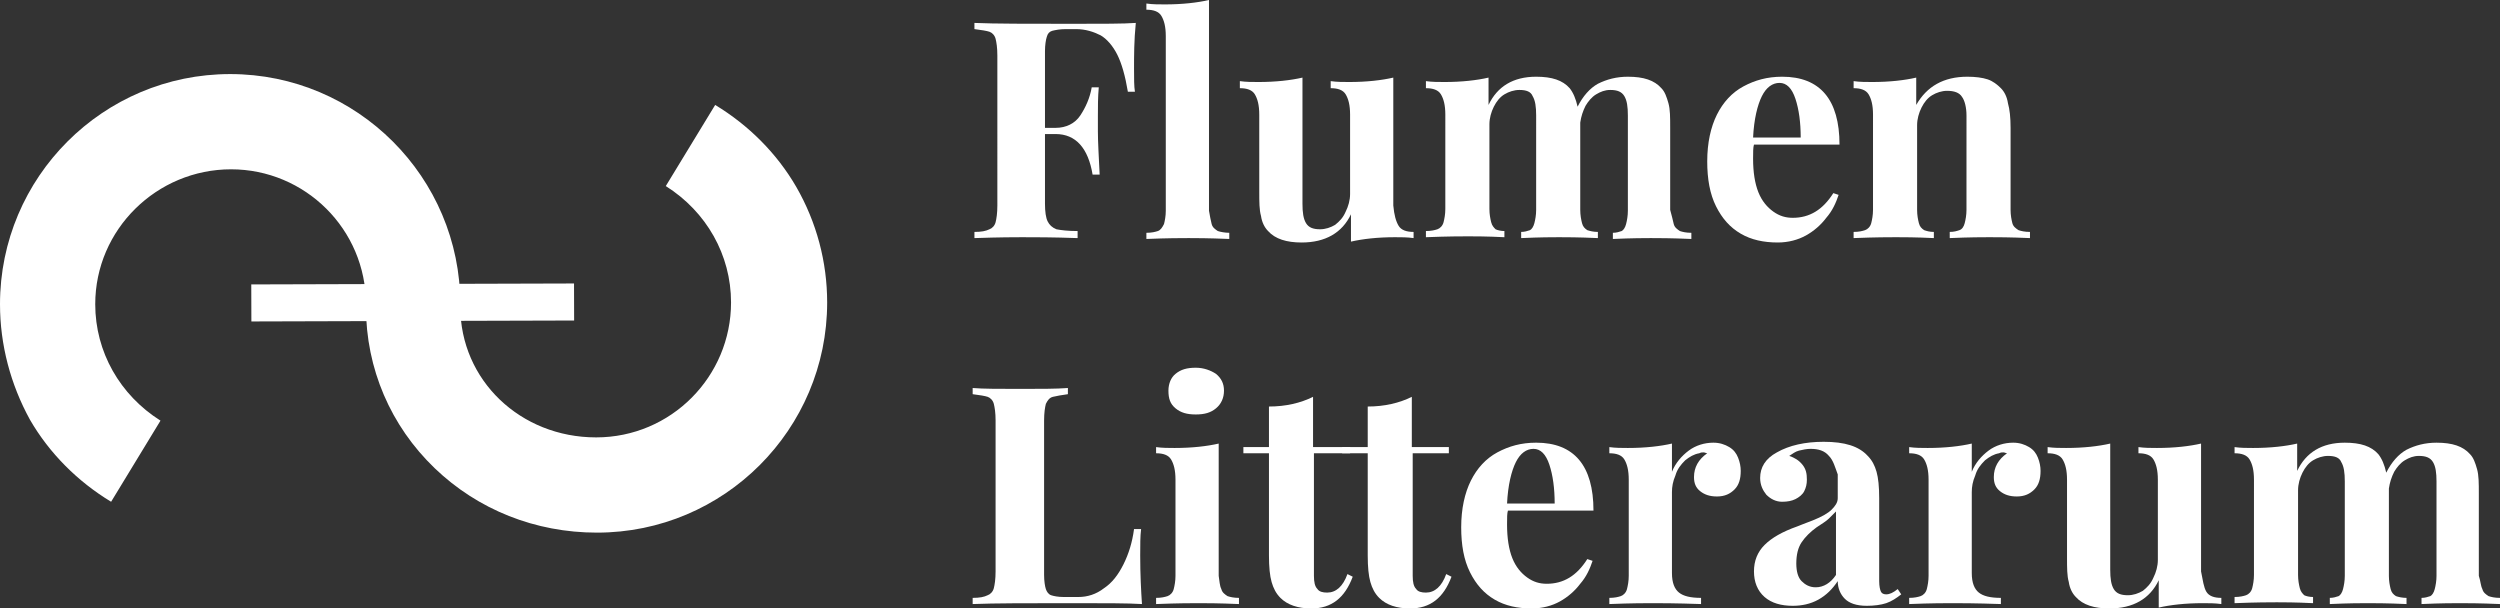 <!-- Generator: Adobe Illustrator 21.0.0, SVG Export Plug-In  -->
<svg version="1.1"
	 xmlns="http://www.w3.org/2000/svg" xmlns:xlink="http://www.w3.org/1999/xlink" xmlns:a="http://ns.adobe.com/AdobeSVGViewerExtensions/3.0/"
	 x="0px" y="0px" width="283.5px" height="69px" viewBox="0 0 283.5 69" style="enable-background:new 0 0 283.5 69;"
	 xml:space="preserve">
<rect x="0" y="0" width="283.5" height="69" fill="#333333" stroke="none"/>
<style type="text/css">
	.st0{fill:#FFFFFF;}
</style>
<defs>
</defs>
<g>
	<path class="st0" d="M121.6,2.7c3.4,0,5.8,0,7.2-0.1c-0.2,2-0.2,3.7-0.2,5.2c0,1.1,0,2,0.1,2.6h-0.8c-0.3-1.8-0.7-3.2-1.2-4.2
		c-0.5-1-1.2-1.8-1.9-2.2c-0.8-0.4-1.7-0.7-2.8-0.7h-1.1c-0.7,0-1.2,0.1-1.6,0.2c-0.3,0.1-0.5,0.3-0.6,0.7c-0.1,0.3-0.2,0.9-0.2,1.6
		v8.7h1.2c1.2,0,2.2-0.5,2.8-1.4c0.6-0.9,1.1-2,1.3-3.2h0.8c-0.1,1.1-0.1,2.2-0.1,3.3l0,1.7c0,1.2,0.1,2.8,0.2,4.9h-0.8
		c-0.5-3-1.9-4.6-4.2-4.6h-1.2v7.9c0,0.9,0.1,1.6,0.3,2c0.2,0.4,0.5,0.7,1,0.9c0.5,0.1,1.3,0.2,2.4,0.2v0.8
		c-2.8-0.1-4.9-0.1-6.3-0.1c-0.7,0-2.5,0-5.4,0.1v-0.7c0.8,0,1.3-0.1,1.7-0.3c0.3-0.1,0.6-0.4,0.7-0.8c0.1-0.4,0.2-1,0.2-1.9V6.3
		c0-0.9-0.1-1.5-0.2-1.9c-0.1-0.4-0.4-0.7-0.7-0.8c-0.3-0.1-0.9-0.2-1.7-0.3V2.6C112.8,2.7,116.6,2.7,121.6,2.7z"/>
	<path class="st0" d="M137.4,25.4c0.1,0.4,0.4,0.6,0.7,0.8c0.3,0.1,0.8,0.2,1.3,0.2v0.7c-2.4-0.1-3.9-0.1-4.6-0.1
		c-0.8,0-2.4,0-4.8,0.1v-0.7c0.6,0,1-0.1,1.3-0.2c0.3-0.1,0.5-0.4,0.7-0.8c0.1-0.4,0.2-0.9,0.2-1.5V4.1c0-1.1-0.2-1.8-0.5-2.3
		c-0.3-0.5-0.9-0.7-1.7-0.7V0.4c0.7,0.1,1.4,0.1,2.1,0.1c2,0,3.7-0.2,5-0.5v23.9C137.2,24.5,137.3,25,137.4,25.4z"/>
	<path class="st0" d="M158.6,25.6c0.3,0.5,0.9,0.7,1.7,0.7v0.7c-0.7-0.1-1.4-0.1-2.1-0.1c-2,0-3.7,0.2-5,0.5v-3.1
		c-1,2.1-2.9,3.2-5.6,3.2c-1.7,0-3-0.4-3.8-1.3c-0.4-0.4-0.7-1-0.8-1.7c-0.2-0.7-0.2-1.6-0.2-2.8V13c0-1.1-0.2-1.8-0.5-2.3
		c-0.3-0.5-0.9-0.7-1.7-0.7V9.2c0.7,0.1,1.4,0.1,2.1,0.1c2,0,3.7-0.2,5-0.5v14.3c0,1,0.1,1.7,0.4,2.2c0.3,0.5,0.8,0.7,1.6,0.7
		c0.6,0,1.2-0.2,1.7-0.5c0.5-0.4,0.9-0.8,1.2-1.5c0.3-0.6,0.5-1.3,0.5-2V13c0-1.1-0.2-1.8-0.5-2.3c-0.3-0.5-0.9-0.7-1.7-0.7V9.2
		c0.7,0.1,1.4,0.1,2.1,0.1c2,0,3.7-0.2,5-0.5v14.5C158.1,24.4,158.3,25.1,158.6,25.6z"/>
	<path class="st0" d="M189.8,25.4c0.1,0.4,0.4,0.6,0.7,0.8c0.3,0.1,0.7,0.2,1.3,0.2v0.7c-2.3-0.1-3.8-0.1-4.6-0.1
		c-0.6,0-2.1,0-4.3,0.1v-0.7c0.4,0,0.7-0.1,1-0.2c0.2-0.1,0.4-0.4,0.5-0.8c0.1-0.4,0.2-0.9,0.2-1.5V13.1c0-1-0.1-1.7-0.4-2.2
		c-0.3-0.5-0.8-0.7-1.6-0.7c-0.6,0-1.1,0.2-1.6,0.5c-0.5,0.3-0.9,0.8-1.2,1.3c-0.3,0.6-0.5,1.2-0.6,1.9v0.6v9.3
		c0,0.6,0.1,1.1,0.2,1.5c0.1,0.4,0.3,0.6,0.6,0.8c0.3,0.1,0.7,0.2,1.2,0.2v0.7c-2.2-0.1-3.7-0.1-4.4-0.1c-0.7,0-2.1,0-4.3,0.1v-0.7
		c0.4,0,0.7-0.1,1-0.2c0.2-0.1,0.4-0.4,0.5-0.8c0.1-0.4,0.2-0.9,0.2-1.5V13.1c0-1-0.1-1.7-0.4-2.2c-0.2-0.5-0.7-0.7-1.5-0.7
		c-0.6,0-1.2,0.2-1.7,0.5c-0.5,0.3-0.9,0.8-1.2,1.4c-0.3,0.6-0.5,1.3-0.5,2v9.6c0,0.6,0.1,1.1,0.2,1.5c0.1,0.4,0.3,0.6,0.5,0.8
		c0.2,0.1,0.6,0.2,1,0.2v0.7c-2-0.1-3.4-0.1-4.1-0.1c-0.7,0-2.3,0-4.8,0.1v-0.7c0.6,0,1-0.1,1.3-0.2c0.3-0.1,0.6-0.4,0.7-0.8
		c0.1-0.4,0.2-0.9,0.2-1.5V13c0-1.1-0.2-1.8-0.5-2.3c-0.3-0.5-0.9-0.7-1.7-0.7V9.2c0.7,0.1,1.4,0.1,2.1,0.1c2,0,3.7-0.2,5-0.5v3.1
		c1-2.1,2.8-3.2,5.4-3.2c1.8,0,3,0.4,3.8,1.3c0.4,0.5,0.7,1.2,0.9,2.1c0.6-1.2,1.4-2.1,2.3-2.6c1-0.5,2.1-0.8,3.4-0.8
		c1.8,0,3,0.4,3.8,1.3c0.4,0.4,0.6,1,0.8,1.7c0.2,0.7,0.2,1.6,0.2,2.8v9.3C189.6,24.5,189.7,25,189.8,25.4z"/>
	<path class="st0" d="M198.8,18c0,1.5,0.2,2.8,0.6,3.8c0.4,1,1,1.7,1.7,2.2c0.7,0.5,1.4,0.7,2.2,0.7c1.9,0,3.4-0.9,4.6-2.8l0.6,0.2
		c-0.3,0.9-0.7,1.8-1.4,2.6c-0.6,0.8-1.4,1.5-2.3,2c-0.9,0.5-2,0.8-3.2,0.8c-1.6,0-3-0.3-4.2-1c-1.2-0.7-2.1-1.7-2.8-3.1
		c-0.7-1.4-1-3.1-1-5.1c0-2.1,0.4-3.9,1.1-5.3c0.7-1.4,1.7-2.5,3-3.2c1.3-0.7,2.7-1.1,4.4-1.1c4.3,0,6.5,2.6,6.5,7.7h-9.7
		C198.8,16.7,198.8,17.3,198.8,18z M203.6,11.2c-0.4-1.2-1-1.8-1.8-1.8c-0.8,0-1.5,0.5-2,1.5c-0.5,1-0.9,2.6-1,4.7h5.4
		C204.2,13.9,204,12.4,203.6,11.2z"/>
	<path class="st0" d="M223.1,8.7c0.9,0,1.7,0.1,2.3,0.3c0.6,0.2,1.1,0.6,1.5,1c0.4,0.4,0.7,1,0.8,1.7c0.2,0.7,0.3,1.6,0.3,2.8v9.3
		c0,0.6,0.1,1.1,0.2,1.5c0.1,0.4,0.4,0.6,0.7,0.8c0.3,0.1,0.7,0.2,1.3,0.2v0.7c-2.3-0.1-3.8-0.1-4.6-0.1c-0.7,0-2.2,0-4.5,0.1v-0.7
		c0.5,0,0.8-0.1,1.1-0.2c0.3-0.1,0.5-0.4,0.6-0.8c0.1-0.4,0.2-0.9,0.2-1.5V13.1c0-0.9-0.2-1.7-0.5-2.1c-0.3-0.5-0.9-0.7-1.7-0.7
		c-0.6,0-1.2,0.2-1.7,0.5c-0.5,0.3-0.9,0.8-1.2,1.4c-0.3,0.6-0.5,1.3-0.5,2v9.6c0,0.6,0.1,1.1,0.2,1.5c0.1,0.4,0.3,0.6,0.6,0.8
		c0.3,0.1,0.6,0.2,1.1,0.2v0.7c-2.1-0.1-3.5-0.1-4.3-0.1c-0.7,0-2.3,0-4.8,0.1v-0.7c0.6,0,1-0.1,1.3-0.2c0.3-0.1,0.6-0.4,0.7-0.8
		c0.1-0.4,0.2-0.9,0.2-1.5V13c0-1.1-0.2-1.8-0.5-2.3c-0.3-0.5-0.9-0.7-1.7-0.7V9.2c0.7,0.1,1.4,0.1,2.1,0.1c2,0,3.7-0.2,5-0.5v3.1
		C218.5,9.8,220.4,8.7,223.1,8.7z"/>
	<path class="st0" d="M119.4,45c-0.4,0.1-0.6,0.4-0.8,0.8c-0.1,0.4-0.2,1-0.2,1.9v17.5c0,0.7,0.1,1.3,0.2,1.6
		c0.1,0.3,0.3,0.6,0.6,0.7c0.3,0.1,0.8,0.2,1.4,0.2h1.7c1,0,2-0.3,2.9-1c0.9-0.6,1.6-1.5,2.2-2.7c0.6-1.2,1-2.5,1.2-4h0.8
		c-0.1,0.8-0.1,1.8-0.1,3c0,2.2,0.1,4,0.2,5.5c-1.6-0.1-4.2-0.1-7.9-0.1c-5,0-8.8,0-11.3,0.1v-0.7c0.8,0,1.3-0.1,1.7-0.3
		c0.3-0.1,0.6-0.4,0.7-0.8c0.1-0.4,0.2-1,0.2-1.9V47.7c0-0.9-0.1-1.5-0.2-1.9c-0.1-0.4-0.4-0.7-0.7-0.8c-0.3-0.1-0.9-0.2-1.7-0.3
		v-0.7c1.2,0.1,3,0.1,5.4,0.1c2.3,0,4.1,0,5.4-0.1v0.7C120.4,44.8,119.8,44.9,119.4,45z"/>
	<path class="st0" d="M138.5,66.8c0.1,0.4,0.4,0.6,0.7,0.8c0.3,0.1,0.7,0.2,1.3,0.2v0.7c-2.3-0.1-3.8-0.1-4.6-0.1
		c-0.7,0-2.3,0-4.8,0.1v-0.7c0.6,0,1-0.1,1.3-0.2c0.3-0.1,0.6-0.4,0.7-0.8c0.1-0.4,0.2-0.9,0.2-1.5V54.4c0-1.1-0.2-1.8-0.5-2.3
		c-0.3-0.5-0.9-0.7-1.7-0.7v-0.7c0.7,0.1,1.4,0.1,2.1,0.1c2,0,3.7-0.2,5-0.5v15C138.3,65.9,138.3,66.4,138.5,66.8z M137.9,42.4
		c0.6,0.5,0.9,1.1,0.9,1.9c0,0.8-0.3,1.5-0.9,2c-0.6,0.5-1.3,0.7-2.3,0.7c-1,0-1.7-0.2-2.3-0.7c-0.6-0.5-0.8-1.1-0.8-2
		c0-0.8,0.3-1.5,0.8-1.9c0.6-0.5,1.3-0.7,2.3-0.7C136.5,41.7,137.3,42,137.9,42.4z"/>
	<path class="st0" d="M153.1,50.7v0.7H149v13.9c0,0.7,0.1,1.2,0.4,1.5c0.2,0.3,0.6,0.4,1.1,0.4c1,0,1.8-0.7,2.3-2.1l0.6,0.3
		c-0.9,2.4-2.4,3.6-4.7,3.6c-1.5,0-2.7-0.4-3.5-1.2c-0.5-0.5-0.8-1.1-1-1.8c-0.2-0.7-0.3-1.7-0.3-3V51.4h-2.9v-0.7h2.9v-4.6
		c1.9,0,3.6-0.4,5-1.1v5.7H153.1z"/>
	<path class="st0" d="M164.3,50.7v0.7h-4.1v13.9c0,0.7,0.1,1.2,0.4,1.5c0.2,0.3,0.6,0.4,1.1,0.4c1,0,1.8-0.7,2.3-2.1l0.6,0.3
		c-0.9,2.4-2.4,3.6-4.7,3.6c-1.5,0-2.7-0.4-3.5-1.2c-0.5-0.5-0.8-1.1-1-1.8c-0.2-0.7-0.3-1.7-0.3-3V51.4h-2.9v-0.7h2.9v-4.6
		c1.9,0,3.6-0.4,5-1.1v5.7H164.3z"/>
	<path class="st0" d="M170.9,59.5c0,1.5,0.2,2.8,0.6,3.8c0.4,1,1,1.7,1.7,2.2c0.7,0.5,1.4,0.7,2.2,0.7c1.9,0,3.4-0.9,4.6-2.8
		l0.6,0.2c-0.3,0.9-0.7,1.8-1.4,2.6c-0.6,0.8-1.4,1.5-2.3,2c-0.9,0.5-2,0.8-3.2,0.8c-1.6,0-3-0.3-4.2-1c-1.2-0.7-2.1-1.7-2.8-3.1
		c-0.7-1.4-1-3.1-1-5.1c0-2.1,0.4-3.9,1.1-5.3c0.7-1.4,1.7-2.5,3-3.2c1.3-0.7,2.7-1.1,4.4-1.1c4.3,0,6.5,2.6,6.5,7.7h-9.7
		C170.9,58.2,170.9,58.7,170.9,59.5z M175.7,52.7c-0.4-1.2-1-1.8-1.8-1.8c-0.8,0-1.5,0.5-2,1.5c-0.5,1-0.9,2.6-1,4.7h5.4
		C176.3,55.4,176.1,53.9,175.7,52.7z"/>
	<path class="st0" d="M191.5,51.1c0.8-0.6,1.8-0.9,2.8-0.9c0.7,0,1.3,0.2,1.8,0.5c0.5,0.3,0.8,0.7,1,1.2c0.2,0.5,0.3,1,0.3,1.5
		c0,0.9-0.2,1.6-0.7,2.1c-0.5,0.5-1.1,0.8-2,0.8c-0.8,0-1.4-0.2-1.9-0.6c-0.5-0.4-0.7-0.9-0.7-1.6c0-1.1,0.5-2,1.5-2.7
		c-0.1,0-0.3-0.1-0.4-0.1c-0.2,0-0.3,0-0.5,0.1c-0.6,0.1-1.1,0.4-1.6,0.8c-0.5,0.5-0.9,1-1.1,1.7c-0.3,0.7-0.4,1.3-0.4,1.9V65
		c0,1.1,0.3,1.8,0.8,2.2c0.5,0.4,1.3,0.6,2.5,0.6v0.7c-2.9-0.1-4.7-0.1-5.5-0.1c-0.7,0-2.4,0-4.9,0.1v-0.7c0.6,0,1-0.1,1.3-0.2
		c0.3-0.1,0.6-0.4,0.7-0.8c0.1-0.4,0.2-0.9,0.2-1.5V54.4c0-1.1-0.2-1.8-0.5-2.3c-0.3-0.5-0.9-0.7-1.7-0.7v-0.7
		c0.7,0.1,1.4,0.1,2.1,0.1c2,0,3.7-0.2,5-0.5v3.2C190,52.5,190.7,51.7,191.5,51.1z"/>
	<path class="st0" d="M207.4,51.7c-0.5-0.6-1.2-0.8-2.1-0.8c-0.4,0-0.9,0.1-1.3,0.2c-0.4,0.1-0.8,0.4-1.1,0.6c0.6,0.2,1.1,0.5,1.5,1
		c0.4,0.5,0.5,1,0.5,1.7c0,0.5-0.1,0.9-0.3,1.3c-0.2,0.4-0.6,0.7-1,0.9c-0.4,0.2-0.9,0.3-1.5,0.3c-0.7,0-1.3-0.3-1.8-0.8
		c-0.4-0.5-0.7-1.1-0.7-1.9c0-1.2,0.6-2.2,1.9-2.9c1.4-0.8,3.2-1.2,5.3-1.2c2.4,0,4,0.5,5,1.6c0.5,0.5,0.8,1.1,1,1.8
		c0.2,0.7,0.3,1.7,0.3,3v9.4c0,0.6,0.1,1,0.2,1.2c0.1,0.2,0.3,0.3,0.6,0.3c0.4,0,0.8-0.2,1.3-0.6l0.4,0.6c-0.5,0.4-1.1,0.8-1.7,1
		c-0.6,0.2-1.4,0.3-2.2,0.3c-1.2,0-2-0.3-2.5-0.8c-0.5-0.5-0.8-1.2-0.8-2c-0.6,0.9-1.3,1.6-2.2,2.1c-0.9,0.5-1.9,0.7-2.9,0.7
		c-1.3,0-2.4-0.3-3.2-1c-0.8-0.7-1.2-1.7-1.2-2.9c0-1.2,0.4-2.2,1.2-3c0.8-0.8,2-1.5,3.7-2.1c0.2-0.1,0.8-0.3,1.8-0.7
		c1-0.4,1.7-0.8,2.1-1.2c0.4-0.4,0.7-0.8,0.7-1.3v-2.7C208.1,53,207.9,52.2,207.4,51.7z M207.4,58.8c-0.3,0.3-0.8,0.6-1.4,1
		c-0.7,0.5-1.3,1.1-1.7,1.7c-0.4,0.6-0.6,1.4-0.6,2.4c0,0.9,0.2,1.6,0.6,2c0.4,0.4,0.9,0.7,1.6,0.7c0.9,0,1.7-0.5,2.3-1.4V58
		C207.9,58.3,207.7,58.5,207.4,58.8z"/>
	<path class="st0" d="M225.5,51.1c0.8-0.6,1.8-0.9,2.8-0.9c0.7,0,1.3,0.2,1.8,0.5c0.5,0.3,0.8,0.7,1,1.2c0.2,0.5,0.3,1,0.3,1.5
		c0,0.9-0.2,1.6-0.7,2.1c-0.5,0.5-1.1,0.8-2,0.8c-0.8,0-1.4-0.2-1.9-0.6c-0.5-0.4-0.7-0.9-0.7-1.6c0-1.1,0.5-2,1.5-2.7
		c-0.1,0-0.3-0.1-0.4-0.1c-0.2,0-0.3,0-0.5,0.1c-0.6,0.1-1.1,0.4-1.6,0.8c-0.5,0.5-0.9,1-1.1,1.7c-0.3,0.7-0.4,1.3-0.4,1.9V65
		c0,1.1,0.3,1.8,0.8,2.2c0.5,0.4,1.3,0.6,2.5,0.6v0.7c-2.9-0.1-4.7-0.1-5.5-0.1c-0.7,0-2.4,0-4.9,0.1v-0.7c0.6,0,1-0.1,1.3-0.2
		c0.3-0.1,0.6-0.4,0.7-0.8c0.1-0.4,0.2-0.9,0.2-1.5V54.4c0-1.1-0.2-1.8-0.5-2.3c-0.3-0.5-0.9-0.7-1.7-0.7v-0.7
		c0.7,0.1,1.4,0.1,2.1,0.1c2,0,3.7-0.2,5-0.5v3.2C224,52.5,224.7,51.7,225.5,51.1z"/>
	<path class="st0" d="M250.2,67.1c0.3,0.5,0.9,0.7,1.7,0.7v0.7c-0.7-0.1-1.4-0.1-2.1-0.1c-2,0-3.7,0.2-5,0.5v-3.1
		c-1,2.1-2.9,3.2-5.6,3.2c-1.7,0-3-0.4-3.8-1.3c-0.4-0.4-0.7-1-0.8-1.7c-0.2-0.7-0.2-1.6-0.2-2.8v-8.8c0-1.1-0.2-1.8-0.5-2.3
		c-0.3-0.5-0.9-0.7-1.7-0.7v-0.7c0.7,0.1,1.4,0.1,2.1,0.1c2,0,3.7-0.2,5-0.5v14.3c0,1,0.1,1.7,0.4,2.2c0.3,0.5,0.8,0.7,1.6,0.7
		c0.6,0,1.2-0.2,1.7-0.5c0.5-0.4,0.9-0.8,1.2-1.5c0.3-0.6,0.5-1.3,0.5-2v-9.1c0-1.1-0.2-1.8-0.5-2.3c-0.3-0.5-0.9-0.7-1.7-0.7v-0.7
		c0.7,0.1,1.4,0.1,2.1,0.1c2,0,3.7-0.2,5-0.5v14.5C249.8,65.8,249.9,66.6,250.2,67.1z"/>
	<path class="st0" d="M281.5,66.8c0.1,0.4,0.4,0.6,0.7,0.8c0.3,0.1,0.7,0.2,1.3,0.2v0.7c-2.3-0.1-3.8-0.1-4.6-0.1
		c-0.6,0-2.1,0-4.3,0.1v-0.7c0.4,0,0.7-0.1,1-0.2c0.2-0.1,0.4-0.4,0.5-0.8c0.1-0.4,0.2-0.9,0.2-1.5V54.6c0-1-0.1-1.7-0.4-2.2
		c-0.3-0.5-0.8-0.7-1.6-0.7c-0.6,0-1.1,0.2-1.6,0.5c-0.5,0.3-0.9,0.8-1.2,1.3c-0.3,0.6-0.5,1.2-0.6,1.9V56v9.3
		c0,0.6,0.1,1.1,0.2,1.5c0.1,0.4,0.3,0.6,0.6,0.8c0.3,0.1,0.7,0.2,1.2,0.2v0.7c-2.2-0.1-3.7-0.1-4.4-0.1c-0.7,0-2.1,0-4.3,0.1v-0.7
		c0.4,0,0.7-0.1,1-0.2c0.2-0.1,0.4-0.4,0.5-0.8c0.1-0.4,0.2-0.9,0.2-1.5V54.6c0-1-0.1-1.7-0.4-2.2c-0.2-0.5-0.7-0.7-1.5-0.7
		c-0.6,0-1.2,0.2-1.7,0.5c-0.5,0.3-0.9,0.8-1.2,1.4c-0.3,0.6-0.5,1.3-0.5,2v9.6c0,0.6,0.1,1.1,0.2,1.5c0.1,0.4,0.3,0.6,0.5,0.8
		c0.2,0.1,0.6,0.2,1,0.2v0.7c-2-0.1-3.4-0.1-4.1-0.1c-0.7,0-2.3,0-4.8,0.1v-0.7c0.6,0,1-0.1,1.3-0.2c0.3-0.1,0.6-0.4,0.7-0.8
		c0.1-0.4,0.2-0.9,0.2-1.5V54.4c0-1.1-0.2-1.8-0.5-2.3c-0.3-0.5-0.9-0.7-1.7-0.7v-0.7c0.7,0.1,1.4,0.1,2.1,0.1c2,0,3.7-0.2,5-0.5
		v3.1c1-2.1,2.8-3.2,5.4-3.2c1.8,0,3,0.4,3.8,1.3c0.4,0.5,0.7,1.2,0.9,2.1c0.6-1.2,1.4-2.1,2.3-2.6c1-0.5,2.1-0.8,3.4-0.8
		c1.8,0,3,0.4,3.8,1.3c0.4,0.4,0.6,1,0.8,1.7c0.2,0.7,0.2,1.6,0.2,2.8v9.3C281.3,65.9,281.3,66.4,281.5,66.8z"/>
</g>
<g>
	<g>
		<path class="st0" d="M67.7,60.4c-7,0-13.5-2.6-18.4-7.3c-5-4.8-7.8-11.3-7.8-18.3v-0.3c0-8.5-6.9-15.3-15.3-15.3
			S10.8,26,10.8,34.5c0,5.4,2.8,10.3,7.4,13.2l-5.6,9.2c-3.8-2.3-7-5.5-9.2-9.3C1.2,43.6,0,39.1,0,34.5C0,20.1,11.7,8.4,26.1,8.4
			s26.1,11.7,26.1,26.1v0.3c0,8.3,6.8,14.8,15.4,14.8c8.5,0,15.3-6.9,15.3-15.3c0-5.4-2.8-10.3-7.4-13.2l5.6-9.2
			c3.8,2.3,7,5.5,9.2,9.3c2.3,4,3.5,8.5,3.5,13.1C93.8,48.7,82.1,60.4,67.7,60.4z"/>
	</g>
	<g>
		
			<rect x="28.5" y="32.2" transform="matrix(1 -2.929675e-03 2.929675e-03 1 -0.1 0.137)" class="st0" width="36.6" height="4.2"/>
	</g>
</g>
</svg>
